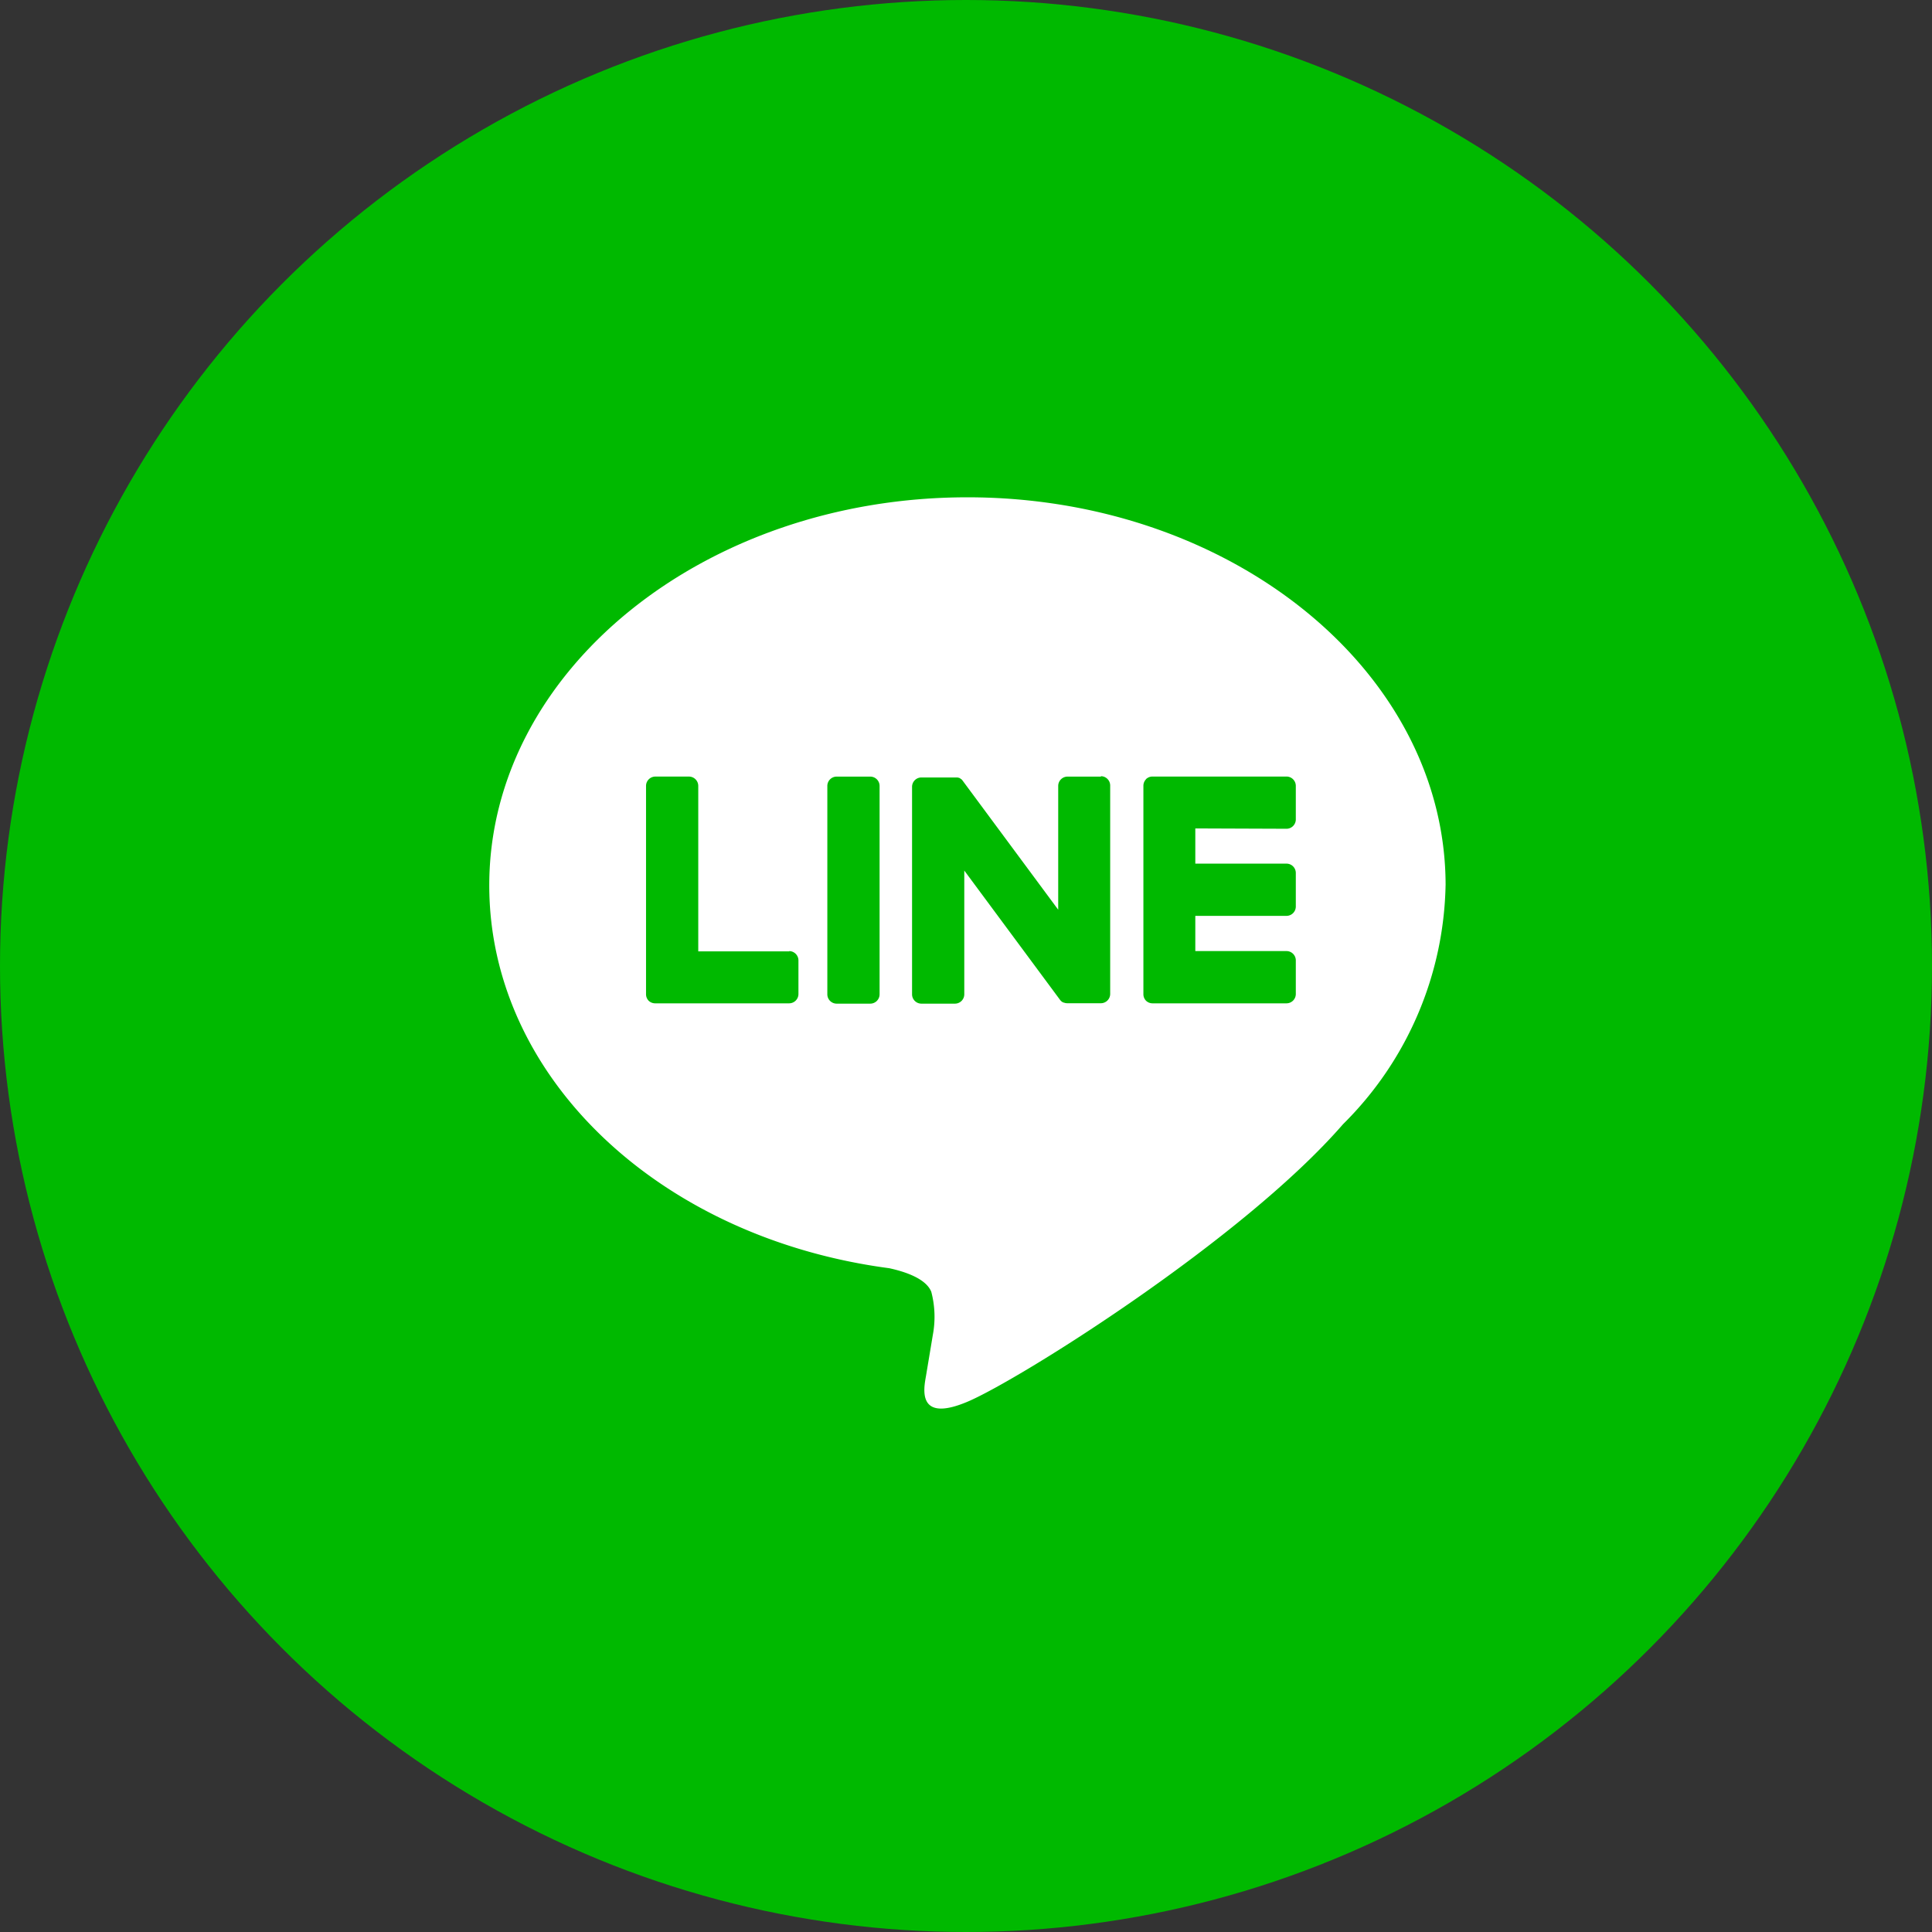 <svg xmlns="http://www.w3.org/2000/svg" width="62" height="62" viewBox="0 0 62 62">
  <rect x="0" y="0" width="62" height="62" fill="#333333" stroke="none"/>
  <g id="グループ_2692" data-name="グループ 2692" transform="translate(-1008 -2537)">
    <g id="グループ_2691" data-name="グループ 2691">
      <circle id="楕円形_21" data-name="楕円形 21" cx="31" cy="31" r="31" transform="translate(1008 2537)" fill="#00b900"/>
      <path id="パス_8706" data-name="パス 8706" d="M407.749,269.358c0-6.866-6.883-12.453-15.345-12.453s-15.345,5.586-15.345,12.453c0,6.156,5.459,11.311,12.833,12.286.5.108,1.18.329,1.352.757a3.155,3.155,0,0,1,.049,1.388s-.18,1.082-.219,1.314c-.067.388-.308,1.517,1.329.827s8.837-5.2,12.056-8.909h0a11.079,11.079,0,0,0,3.289-7.662" transform="translate(646.642 2296.054)" fill="#fff"/>
    </g>
    <g id="グループ_2662" data-name="グループ 2662" transform="translate(1028.734 2561.922)">
      <path id="パス_8707" data-name="パス 8707" d="M409.332,282.914h-1.077a.3.3,0,0,0-.3.3V289.9a.3.3,0,0,0,.3.3h1.077a.3.3,0,0,0,.3-.3v-6.686a.3.3,0,0,0-.3-.3" transform="translate(-402.139 -282.914)" fill="#00b900"/>
      <path id="パス_8708" data-name="パス 8708" d="M421.766,282.914H420.69a.3.3,0,0,0-.3.3v3.972l-3.064-4.138a.353.353,0,0,0-.023-.03l0,0-.018-.019-.006,0-.016-.013-.008-.006-.015-.011-.009-.005-.016-.009-.009,0-.017-.007-.01,0-.018-.006-.011,0-.017,0-.013,0-.016,0H416a.3.3,0,0,0-.3.3V289.9a.3.3,0,0,0,.3.3h1.076a.3.3,0,0,0,.3-.3v-3.971l3.068,4.143a.3.3,0,0,0,.076.074l0,0,.018.011.009,0,.014.007.015.006.009,0,.02.007h0a.308.308,0,0,0,.077.01h1.076a.3.3,0,0,0,.3-.3v-6.686a.3.3,0,0,0-.3-.3" transform="translate(-407.165 -282.914)" fill="#00b900"/>
      <path id="パス_8709" data-name="パス 8709" d="M395.99,288.522h-2.924v-5.31a.3.3,0,0,0-.3-.3h-1.076a.3.3,0,0,0-.3.3V289.9h0a.3.3,0,0,0,.084.206l0,0,0,0a.3.3,0,0,0,.207.083h4.3a.3.3,0,0,0,.3-.3v-1.076a.3.3,0,0,0-.3-.3" transform="translate(-391.392 -282.913)" fill="#00b900"/>
      <path id="パス_8710" data-name="パス 8710" d="M441.4,284.588a.3.3,0,0,0,.3-.3v-1.076a.3.3,0,0,0-.3-.3h-4.3a.3.3,0,0,0-.208.084l0,0,0,.005a.3.3,0,0,0-.083.206h0V289.9h0a.3.3,0,0,0,.084.206l0,0,0,0a.3.3,0,0,0,.207.084h4.3a.3.3,0,0,0,.3-.3v-1.077a.3.3,0,0,0-.3-.3h-2.925v-1.13H441.4a.3.3,0,0,0,.3-.3v-1.076a.3.3,0,0,0-.3-.3h-2.925v-1.13Z" transform="translate(-420.85 -282.914)" fill="#00b900"/>
    </g>
  </g>
</svg>
